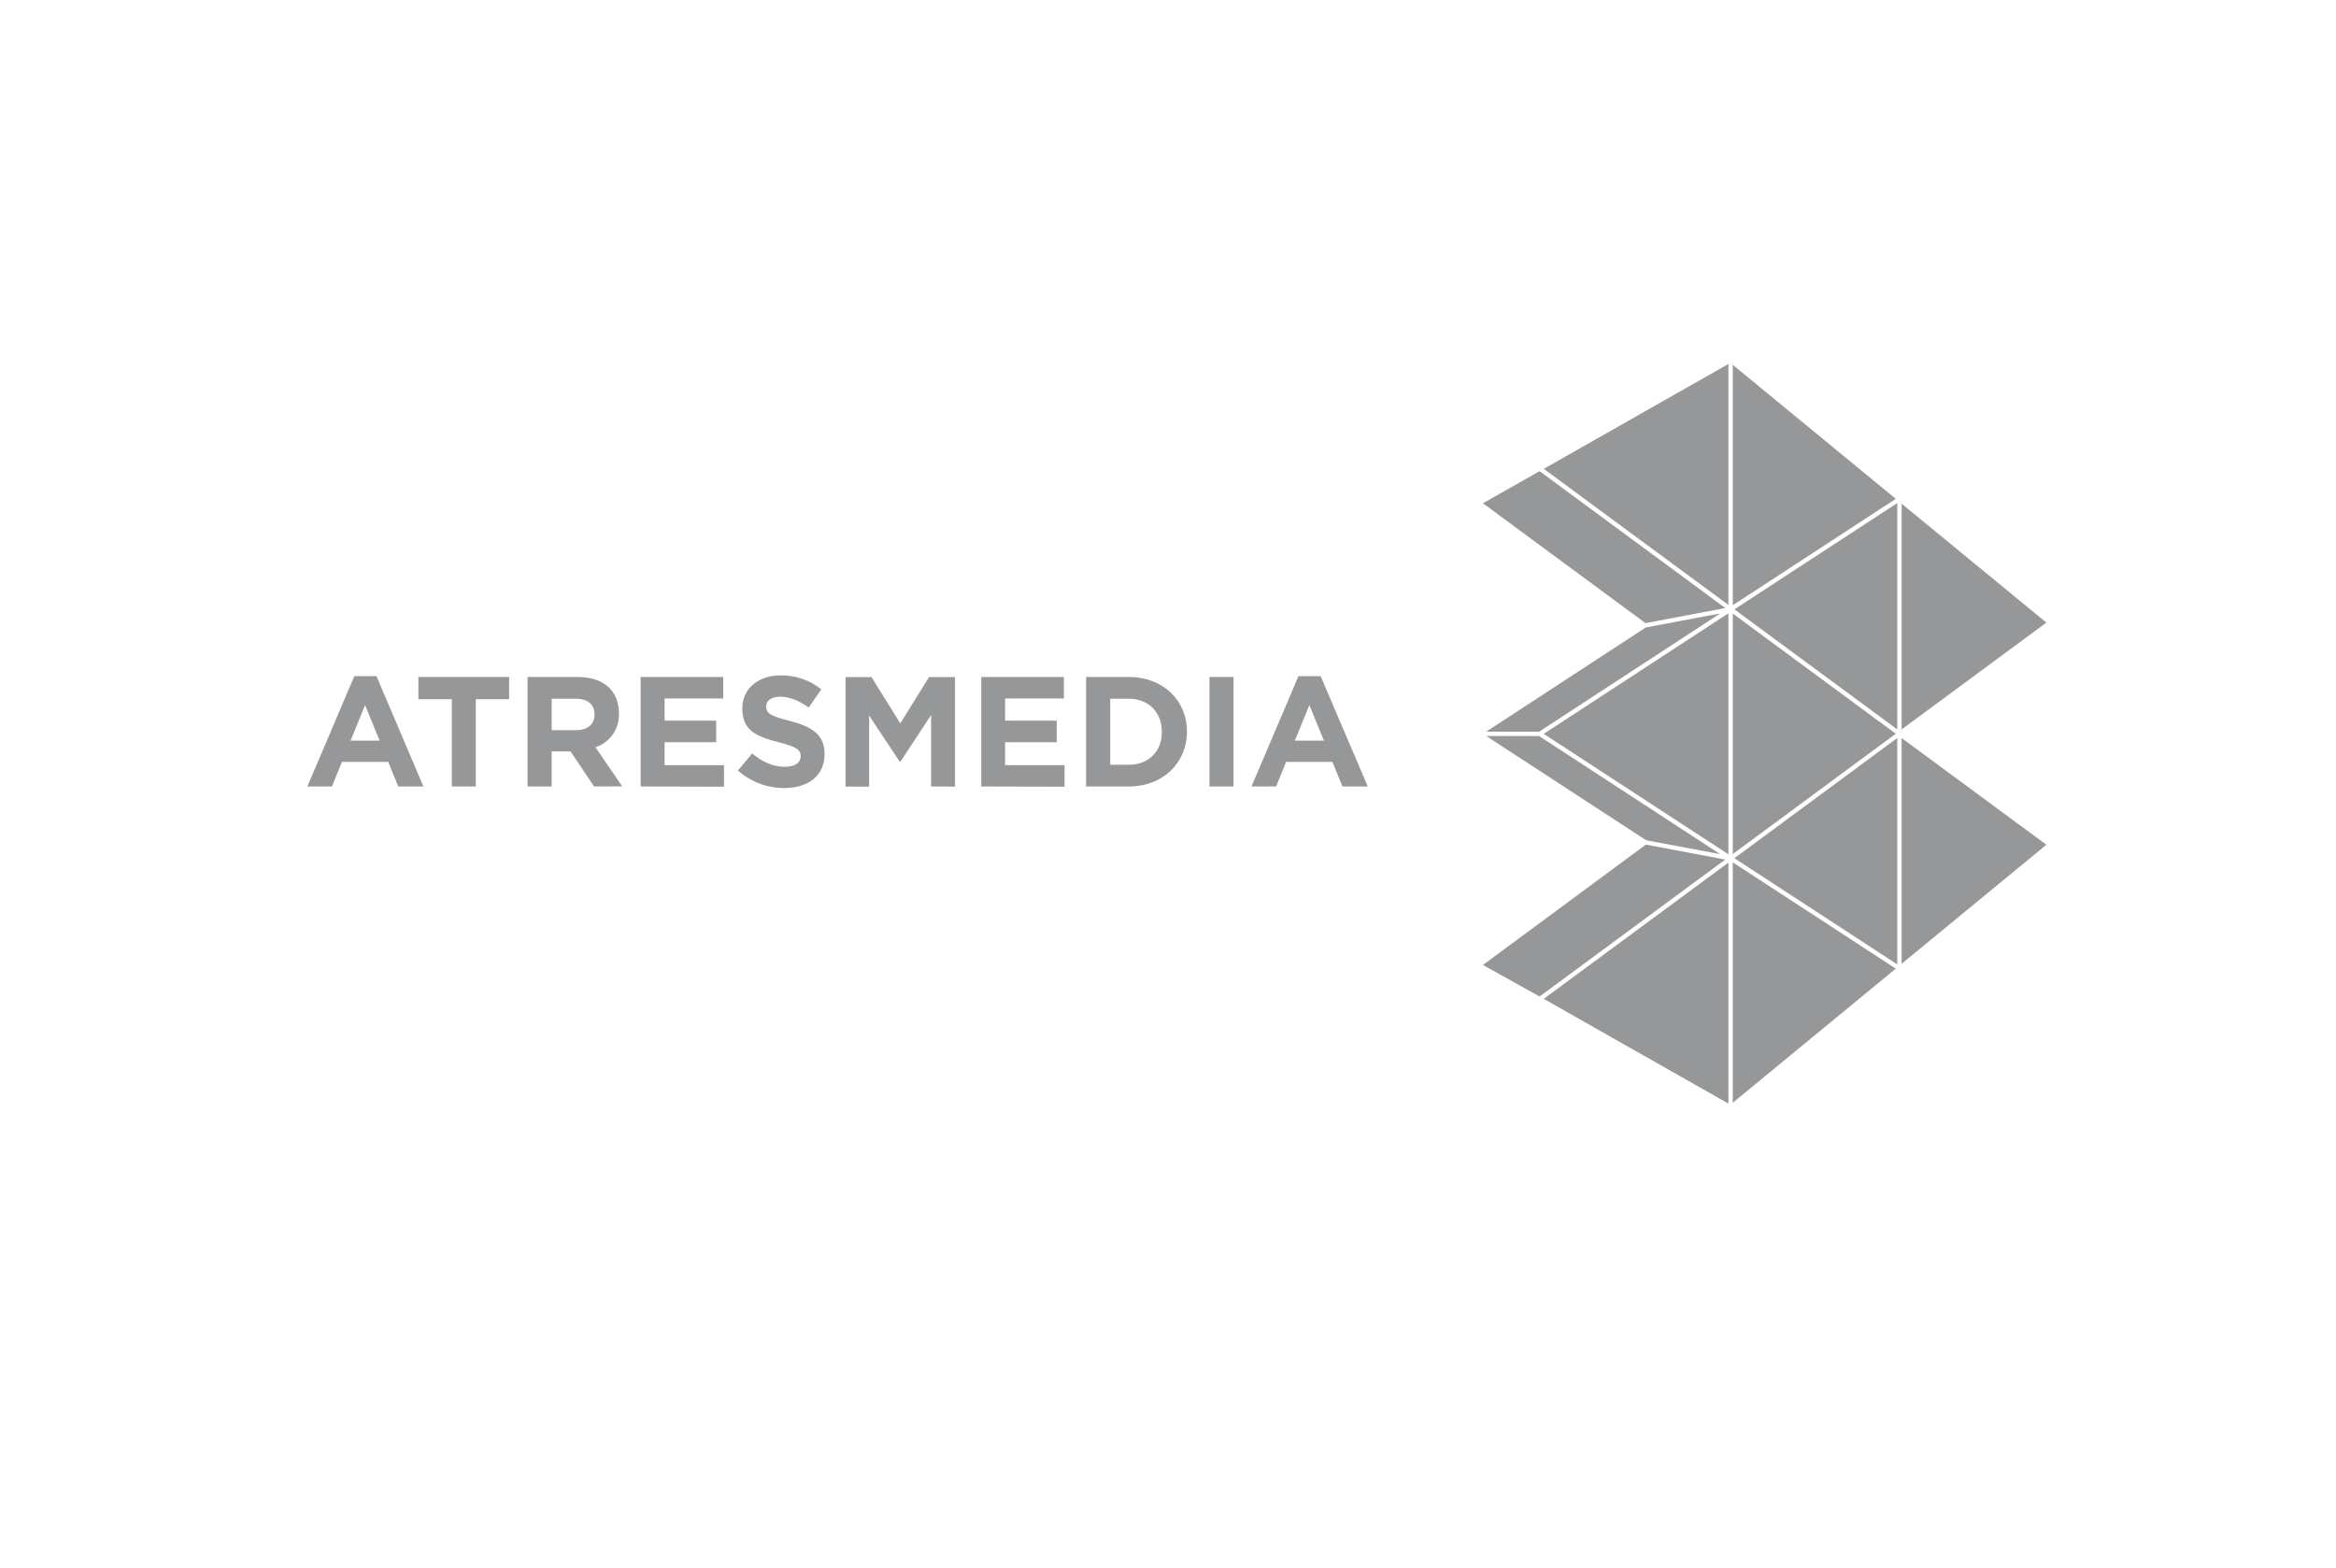 <?xml version="1.0" encoding="utf-8"?>
<svg viewBox="0 0 760 510" xmlns="http://www.w3.org/2000/svg">
  <path class="cls-2" d="M 129.568 255.864 L 126.308 247.864 L 111.248 247.864 L 107.988 255.864 L 99.998 255.864 L 115.268 219.984 L 122.488 219.984 L 137.758 255.864 Z M 118.778 229.394 L 114.048 240.954 L 123.508 240.954 Z" style="fill: rgb(150, 151, 152);"/>
  <path class="cls-2" d="M 154.798 227.464 L 154.798 255.864 L 146.998 255.864 L 146.998 227.464 L 136.118 227.464 L 136.118 220.234 L 165.638 220.234 L 165.638 227.464 Z" style="fill: rgb(150, 151, 152);"/>
  <path class="cls-2" d="M 193.268 255.864 L 185.638 244.464 L 179.478 244.464 L 179.478 255.864 L 171.638 255.864 L 171.638 220.234 L 187.928 220.234 C 196.318 220.234 201.358 224.664 201.358 231.994 L 201.358 232.094 C 201.575 237.058 198.454 241.558 193.728 243.094 L 202.428 255.824 Z M 193.418 232.394 C 193.418 229.044 191.078 227.314 187.258 227.314 L 179.478 227.314 L 179.478 237.544 L 187.418 237.544 C 191.228 237.544 193.418 235.544 193.418 232.544 Z" style="fill: rgb(150, 151, 152);"/>
  <path class="cls-2" d="M 208.428 255.864 L 208.428 220.234 L 235.298 220.234 L 235.298 227.234 L 216.218 227.234 L 216.218 234.454 L 232.998 234.454 L 232.998 241.454 L 216.218 241.454 L 216.218 248.934 L 235.548 248.934 L 235.548 255.934 Z" style="fill: rgb(150, 151, 152);"/>
  <path class="cls-2" d="M 255.188 256.374 C 249.621 256.392 244.242 254.36 240.078 250.664 L 244.708 245.124 C 247.918 247.774 251.278 249.454 255.348 249.454 C 258.548 249.454 260.488 248.174 260.488 246.094 L 260.488 245.984 C 260.488 243.984 259.268 242.984 253.308 241.454 C 246.128 239.624 241.508 237.644 241.508 230.564 L 241.508 230.464 C 241.508 224.004 246.698 219.724 253.968 219.724 C 258.771 219.647 263.45 221.249 267.198 224.254 L 263.128 230.164 C 259.978 227.974 256.868 226.654 253.868 226.654 C 250.868 226.654 249.288 228.024 249.288 229.754 L 249.288 229.854 C 249.288 232.194 250.818 232.954 256.968 234.534 C 264.198 236.424 268.268 239.014 268.268 245.224 L 268.268 245.324 C 268.268 252.394 262.878 256.374 255.188 256.374 Z" style="fill: rgb(150, 151, 152);"/>
  <path class="cls-2" d="M 302.928 255.864 L 302.928 232.604 L 292.928 247.824 L 292.728 247.824 L 282.768 232.794 L 282.768 255.904 L 275.088 255.904 L 275.088 220.274 L 283.538 220.274 L 292.898 235.344 L 302.258 220.274 L 310.708 220.274 L 310.708 255.904 Z" style="fill: rgb(150, 151, 152);"/>
  <path class="cls-2" d="M 319.258 255.864 L 319.258 220.234 L 346.128 220.234 L 346.128 227.234 L 326.998 227.234 L 326.998 234.454 L 343.798 234.454 L 343.798 241.454 L 326.998 241.454 L 326.998 248.934 L 346.338 248.934 L 346.338 255.934 Z" style="fill: rgb(150, 151, 152);"/>
  <path class="cls-2" d="M 367.238 255.864 L 353.348 255.864 L 353.348 220.234 L 367.238 220.234 C 378.438 220.234 386.168 227.924 386.168 237.944 L 386.168 238.054 C 386.168 248.074 378.438 255.864 367.238 255.864 Z M 377.998 238.054 C 377.998 231.734 373.668 227.314 367.258 227.314 L 361.208 227.314 L 361.208 248.794 L 367.258 248.794 C 373.668 248.794 377.998 244.474 377.998 238.164 Z" style="fill: rgb(150, 151, 152);"/>
  <path class="cls-2" d="M 393.498 255.864 L 393.498 220.234 L 401.328 220.234 L 401.328 255.864 Z" style="fill: rgb(150, 151, 152);"/>
  <path class="cls-2" d="M 436.748 255.864 L 433.498 247.864 L 418.428 247.864 L 415.168 255.864 L 407.168 255.864 L 422.438 219.984 L 429.668 219.984 L 444.998 255.864 Z M 425.998 229.394 L 421.268 240.954 L 430.738 240.954 Z" style="fill: rgb(150, 151, 152);"/>
  <polygon class="cls-2" points="616.778 315.124 563.748 280.544 563.748 358.754 616.778 315.124" style="fill: rgb(150, 151, 152);"/>
  <polygon class="cls-2" points="616.778 162.284 563.748 118.694 563.748 196.904 616.778 162.284" style="fill: rgb(150, 151, 152);"/>
  <polygon class="cls-2" points="616.778 238.704 563.748 199.614 563.748 277.834 616.778 238.704" style="fill: rgb(150, 151, 152);"/>
  <polygon class="cls-2" points="665.778 274.814 618.678 240.104 618.678 313.554 665.778 274.814" style="fill: rgb(150, 151, 152);"/>
  <polygon class="cls-2" points="665.778 202.554 618.678 163.854 618.678 237.294 665.778 202.554" style="fill: rgb(150, 151, 152);"/>
  <polygon class="cls-2" points="561.308 197.814 500.898 153.284 482.458 163.724 535.348 202.714 561.308 197.814" style="fill: rgb(150, 151, 152);"/>
  <polygon class="cls-2" points="535.438 204.134 483.538 238.024 500.738 238.034 559.658 199.564 535.438 204.134" style="fill: rgb(150, 151, 152);"/>
  <polygon class="cls-2" points="559.658 277.884 500.738 239.454 483.548 239.444 535.558 273.354 559.658 277.884" style="fill: rgb(150, 151, 152);"/>
  <polygon class="cls-2" points="535.468 274.774 482.468 313.924 500.888 324.194 561.308 279.634 535.468 274.774" style="fill: rgb(150, 151, 152);"/>
  <polygon class="cls-2" points="502.248 152.524 562.328 196.804 562.328 118.414 502.248 152.524" style="fill: rgb(150, 151, 152);"/>
  <polygon class="cls-2" points="564.278 198.244 617.258 237.294 617.258 163.664 564.278 198.244" style="fill: rgb(150, 151, 152);"/>
  <polygon class="cls-2" points="564.278 279.194 617.258 313.744 617.258 240.104 564.278 279.194" style="fill: rgb(150, 151, 152);"/>
  <polygon class="cls-2" points="502.238 238.744 562.328 277.924 562.328 199.524 502.238 238.744" style="fill: rgb(150, 151, 152);"/>
  <polygon class="cls-2" points="502.248 324.954 562.328 359.034 562.328 280.634 502.248 324.954" style="fill: rgb(150, 151, 152);"/>
</svg>
